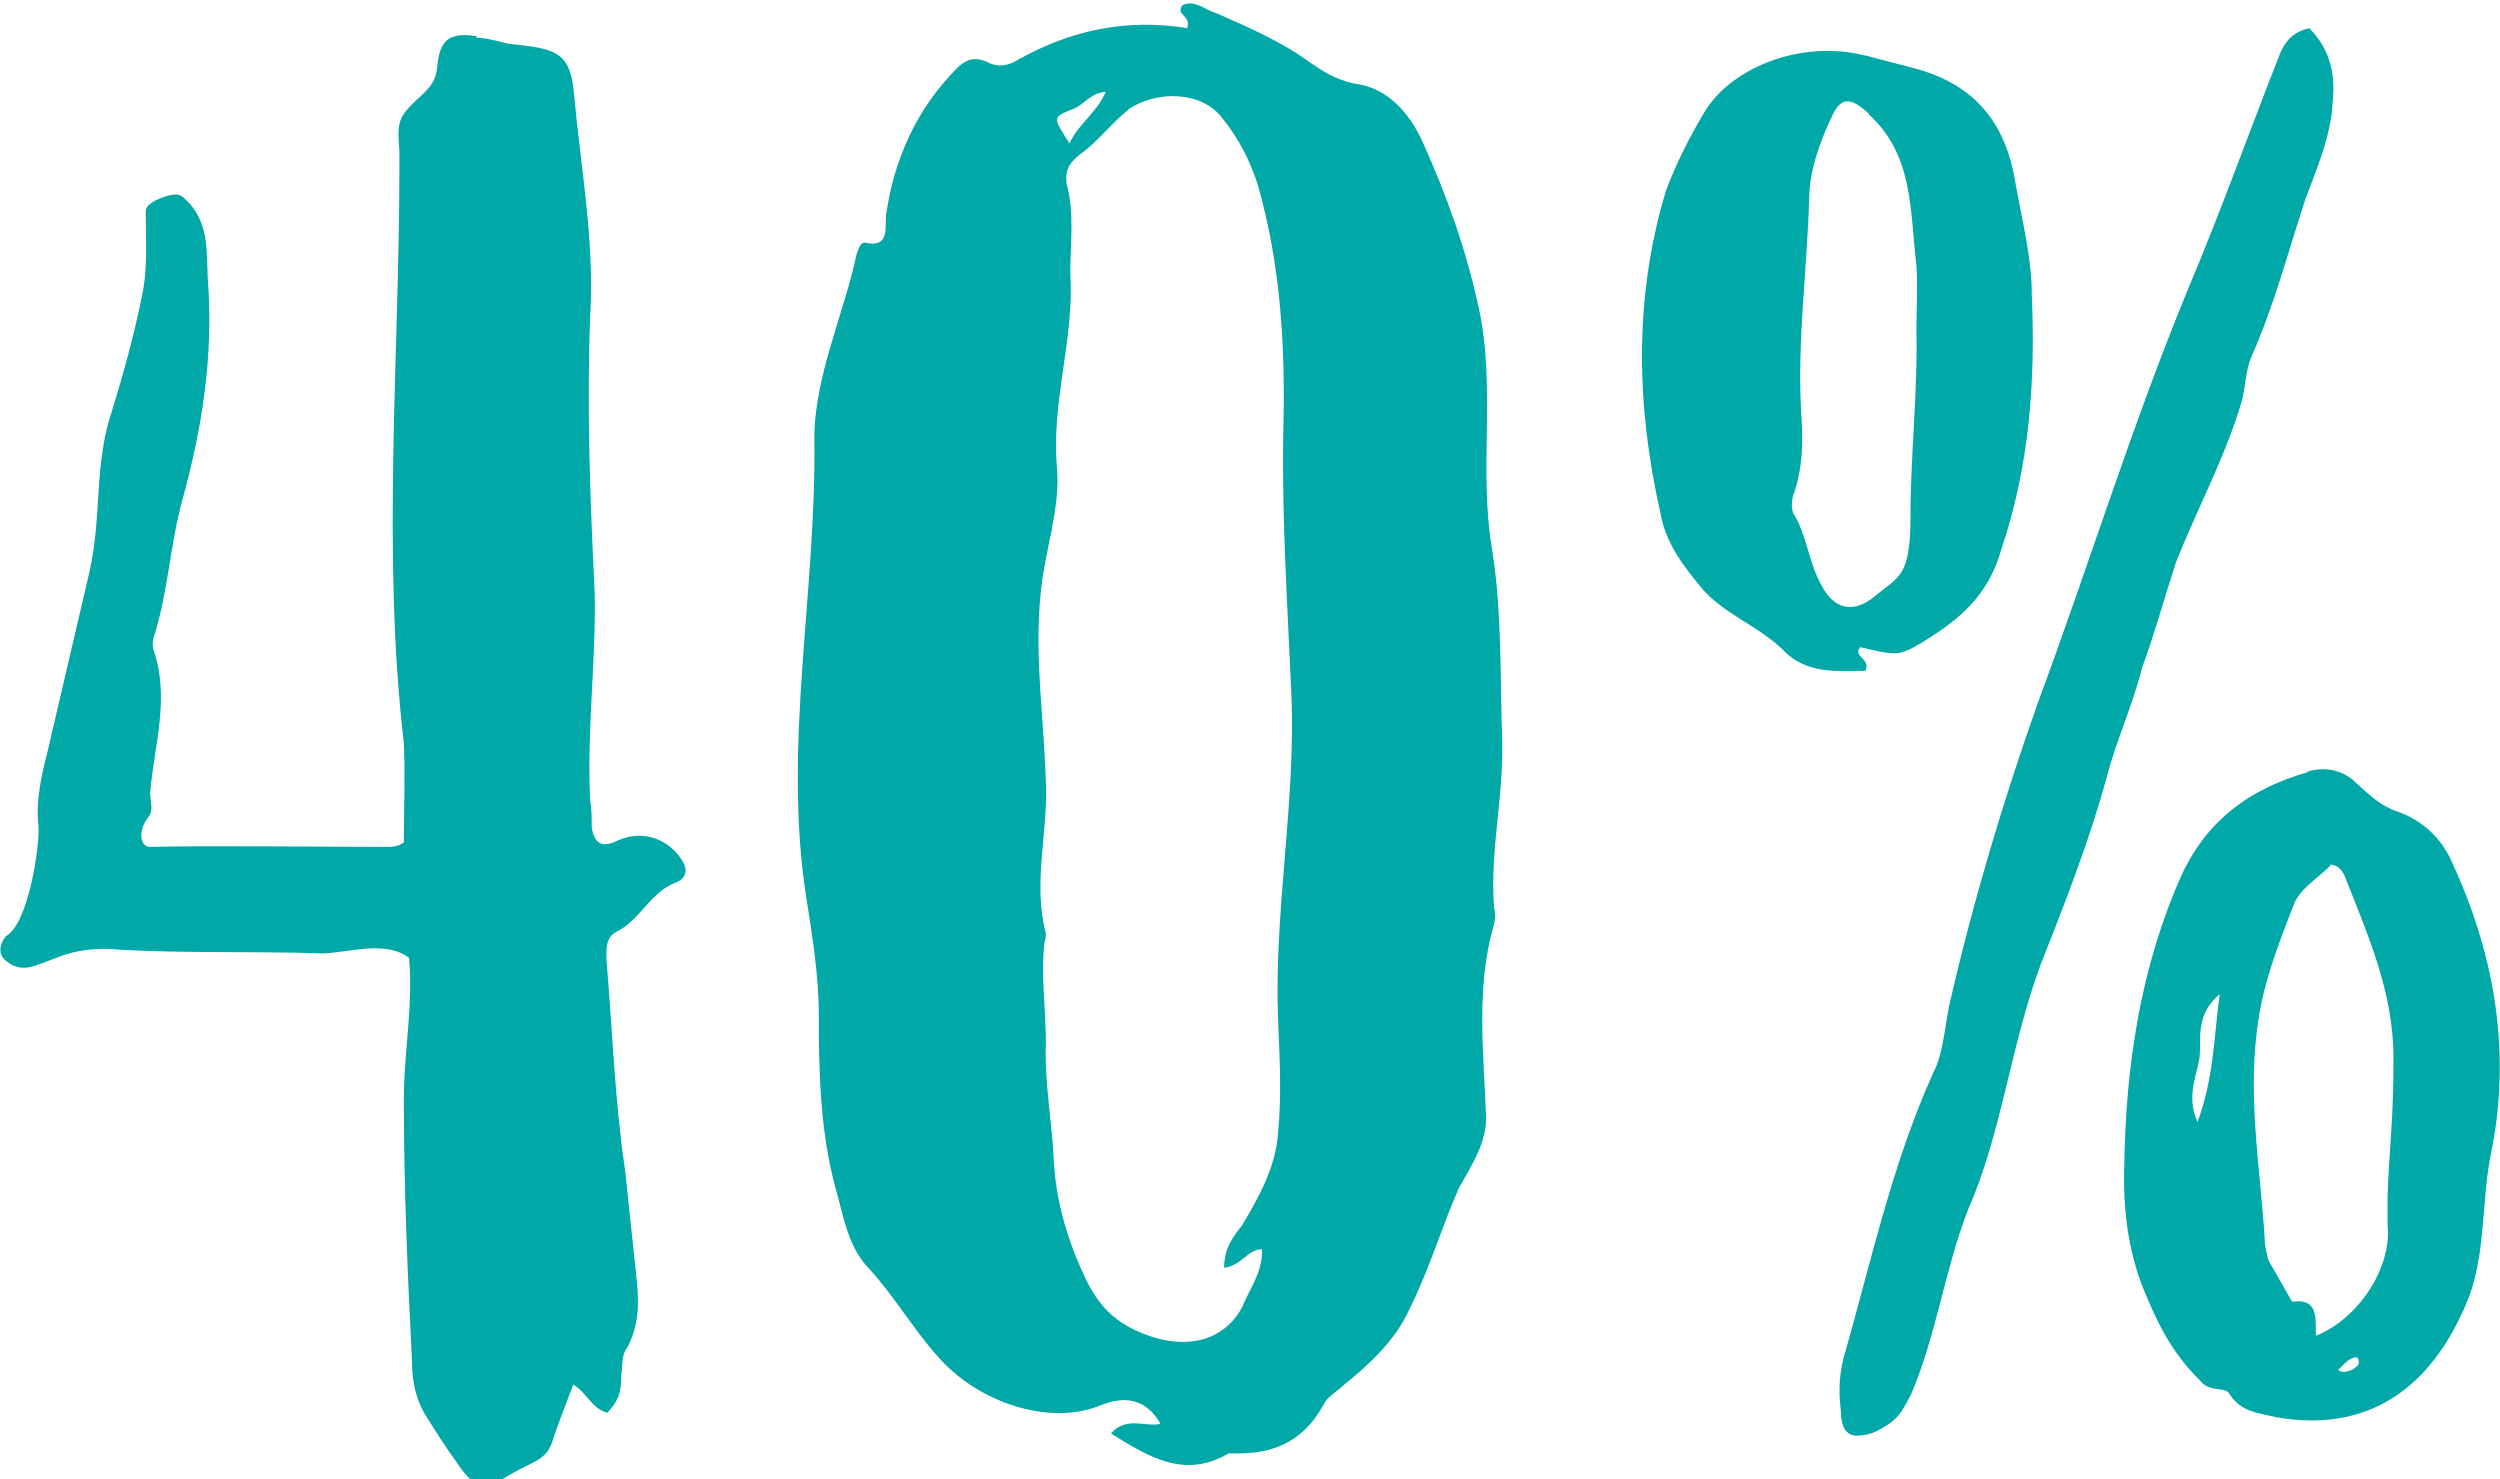 <svg xmlns="http://www.w3.org/2000/svg" xmlns:xodm="http://www.corel.com/coreldraw/odm/2003" id="Warstwa_1" viewBox="0 0 338 200"><defs><style>      .st0 {        fill: #00a8a8;      }    </style></defs><g id="Warstwa_x5F_1"><path class="st0" d="M64.5,4.9c-3.8-.6-5.1.5-5.4,4.3-.2,1.6-.8,2.4-1.9,3.5-3.5,3.2-3.5,3.5-3.2,7.8v1.7c0,26.2-2.4,52.4.6,78.3.2,4.6,0,8.9,0,13.4-.8.6-1.7.6-2.5.6-7.8,0-24-.2-31.8,0-1.4,0-1.7-2.2-.2-4.1.7-.8.2-2.2.2-3.2.5-6.2,2.7-12.7.5-19.2-.2-.5-.2-1.3,0-1.9,1.9-5.9,2.2-12.4,3.8-18.3,2.7-9.7,4.3-19.7,3.5-30-.2-3.5.2-7.2-2.4-10.2-.6-.6-1.1-1.3-1.9-1.3-1.3,0-4.1,1.1-4.1,2.2,0,4,.3,7.8-.5,11.5-1.1,5.4-2.5,10.5-4.1,15.7-2.4,7.1-1.3,14-3,21.6l-5.6,24c-.8,3.2-1.7,6.8-1.3,10.3.2,3-1.4,13.2-4.3,14.9-.6.5-1.4,2.2-.3,3.2.8.8,1.9,1.3,3.2,1.1,1.1-.2,2.5-.8,3.8-1.3,2.7-1.1,5.6-1.4,8.6-1.1,8.4.5,19.2.2,27.2.5,3.6,0,8.6-1.9,11.9.6.6,6.5-.7,12.6-.7,19.1,0,11.9.5,23.5,1.1,35.4,0,2.7.5,5.1,1.8,7.3,1.4,2.2,2.7,4.3,4.1,6.2,2.4,3.7,3.8,4.1,7.3,1.9,3.2-1.9,5.1-1.9,5.9-4.9.8-2.4,1.7-4.6,2.7-7.3,1.9,1.1,2.4,3.2,4.6,3.8,1.7-1.7,1.9-3.2,1.9-5.1.2-1.3,0-2.7.8-3.7,1.6-3,1.6-6,1.3-9l-1.6-15.1c-1.4-9.5-1.7-18.8-2.5-28.3,0-1.3-.2-3,1.3-3.8,3.3-1.6,4.6-5.4,8.1-6.7,1.3-.5,1.7-1.6.8-3-1.9-3-5.4-4.1-8.6-2.7-2.2,1.1-3.2.5-3.6-1.7,0-1.3,0-2.4-.2-3.7-.5-9.2.8-18.7.6-28.1-.6-12.5-1.1-24.8-.6-37.5.6-10-1.3-20-2.2-30-.5-6-3-6-8.9-6.7-1.3-.3-3-.8-4.3-.8ZM159.8.8c-.8,1.3,1.3,1.3.7,3-8.1-1.3-15.6.2-22.9,4.3-1.3.8-2.7,1.1-4.3.2-1.3-.5-2.4-.5-3.8.8-5.6,5.6-8.6,12.4-9.7,19.9-.2,1.7.6,4.6-2.9,3.8-.6,0-.8.8-1.1,1.6-1.7,8.1-5.7,16.5-5.7,24.9.3,20.8-4.3,41.5-1.1,62,.8,5.1,1.7,10.5,1.7,15.9,0,7.8.2,15.7,2.2,23.2,1.1,3.7,1.6,7.8,4.3,10.8,3.5,3.7,6.2,8.4,9.5,12.1,5.6,6.5,15.4,9.5,22.1,6.7q5.4-2.2,8.1,2.5c-1.9.5-4.6-1.1-6.7,1.3,5.1,3.2,10,6.2,15.9,2.7h1.4c5.4,0,9.1-2.2,11.5-6.7.6-1.1,1.7-1.6,2.5-2.4,3.7-3,7.2-6.2,9.1-10.5,2.7-5.4,4.3-11,6.7-16.4,1.7-3,3.8-6.2,3.6-9.7-.3-8.6-1.4-17.3,1.1-25.9.2-.8.2-1.4,0-2.2-.6-7.6,1.3-14.9,1.1-22.4-.3-8.6,0-17.6-1.4-26.2-1.8-10.8.6-21.8-1.8-32.6-1.7-7.8-4.3-15.1-7.6-22.4-1.9-4.1-4.9-7.3-9.2-7.8-2.7-.6-4.3-1.7-6.2-3-3.7-2.7-8.1-4.6-12.4-6.5-1.7-.5-3-1.9-4.6-1.1h0ZM149.5,12.4c-1.3,3-3.7,4.3-4.9,7-2.2-3.5-2.4-3.5.3-4.6,1.6-.5,2.4-2.2,4.6-2.4ZM152.5,14.8c4.1-2.7,10-2.4,12.7,1.1,2.2,2.7,3.7,5.6,4.8,8.9,3.2,11.1,3.8,22.2,3.5,33.8-.2,11.9.6,23.7,1.1,35.4.6,14.5-2.4,29.4-1.8,44,.2,4.8.5,10,0,15.1-.3,4.6-2.5,8.6-4.9,12.6-1.1,1.4-2.4,3-2.4,5.7,2.4-.3,3.2-2.5,5.1-2.5.2,3-1.7,5.4-2.7,7.9-3,5.4-9.1,5.6-14.5,3-4.6-2.2-6.2-5.7-7.9-9.8-1.6-4-2.7-8.1-3-12.6-.2-5.4-1.3-10.8-1.1-16.5,0-4.6-.7-8.9-.2-13.4.2-.6.2-1.1.2-1.3-1.8-6.8.3-13.5,0-20.3-.2-8.4-1.6-17-.7-25.7.5-5.6,2.7-11.4,2.2-17-.8-8.9,2.4-17.5,1.8-26.2,0-4.1.6-8.1-.5-12.2-.2-1.6.2-2.7,1.9-4,2.4-1.7,4.1-4.1,6.5-6h0ZM312.3,3.8c-2.4.5-3.5,1.9-4.3,4.1-4,10.2-7.8,20.8-12.1,31-7.6,18.4-13.4,37.3-20.3,55.9-4.8,13.5-8.9,27.3-12.1,41.3-.6,3-.8,6.5-2.2,9.1-5.6,12.5-8.4,25.7-12.1,38.6-.6,2.5-.6,4.6-.3,7.1,0,1.3.3,3,1.9,3.2,1.3,0,2.4-.2,3.8-1.1,2.4-1.3,2.9-3,3.7-4.3,3.5-8.1,4.6-17,7.8-25.2,4.6-10.5,5.7-22.1,9.8-33.1,3.2-8.1,6.5-16.5,8.9-25.2,1.3-5.1,3.5-9.7,4.8-14.9,1.7-4.6,3-9.4,4.6-14.3,2.9-7.3,6.7-14.3,8.9-21.8.5-1.9.5-4.1,1.3-6,3-6.7,4.9-14,7.3-21.3,1.6-4.3,3.5-8.6,3.7-13.4.3-3.2-.2-6.7-3.2-9.7h0ZM252.1,7.5c-8.6-2.2-18.3,1.7-21.8,7.9-1.9,3.2-3.7,6.7-5.1,10.5-4.3,14.4-4,28.9-.7,43.5.7,4.1,3.2,7.3,5.9,10.5,3,3.2,7.3,4.8,10.5,7.8,3.2,3.5,7.3,3,11.3,3,.8-1.7-1.8-1.9-.7-3.2,4.8,1.1,5.1,1.3,8.3-.6,4.9-3,9-6.2,10.8-12.7,3.8-11.3,4.6-22.7,4.1-34.3,0-5.1-1.3-10-2.2-15.1-1.3-8.1-5.4-13.4-13.8-15.6l-6.5-1.7h0ZM252.6,15.4c6.2,5.6,5.6,13.2,6.5,20.5.2,2.9,0,5.6,0,8.6.2,8.4-.8,17-.8,25.3s-1.6,8.1-4.8,10.8c-3,2.5-5.7,1.7-7.3-1.6-1.7-3-1.9-6.7-3.8-9.7-.2-.8-.2-1.3,0-2.2,1.4-3.8,1.4-7.6,1.1-11.6-.5-9.5.8-18.9,1.1-28.6,0-3.7,1.4-7.6,3-11,1.3-3,2.7-2.7,5.1-.5h0ZM312,104.4c-7.6,2.2-13.4,6.2-17,13.8-5.6,12.5-7.6,25.9-7.8,39.4-.2,6.2.6,12.4,3.2,18.1,1.7,4.1,3.8,7.8,7.1,11,1.3,1.7,3.5.6,4,1.9,1.7,2.4,3.8,2.4,6.2,3,13.5,2.4,21.8-5.1,26.2-16.5,2.2-6.2,1.6-13,2.9-19.2,2.7-13.4.6-26.4-5.1-38.9-1.3-3.2-3.7-5.9-7.6-7.3-2.2-.7-3.7-2.2-5.4-3.7-1.8-1.9-4.3-2.4-6.7-1.7h0ZM315,116.9c1.1,0,1.6.8,1.9,1.3,3.2,8.1,6.7,15.9,6.7,24.8s-.6,12.5-.8,18.7v4c.6,5.4-3.7,12.5-9.7,14.9,0-2.7.2-5.1-3.2-4.6l-3.2-5.6c-.2-.8-.5-1.9-.5-2.7-.6-10-2.5-19.9-.8-30.2.8-5.1,2.7-10,4.6-14.9.8-2.4,3.2-3.7,5.1-5.6h0ZM300.1,134.4c-.8,6-.8,11.4-3,17.3-1.6-3.5,0-6.5.3-8.9.2-2.4-.6-5.6,2.7-8.4ZM318.7,183.5c.6,1.1-.2,1.3-.7,1.7-.6.2-1.4.5-1.9,0,.8-.6,1.3-1.7,2.7-1.7Z"></path></g></svg>